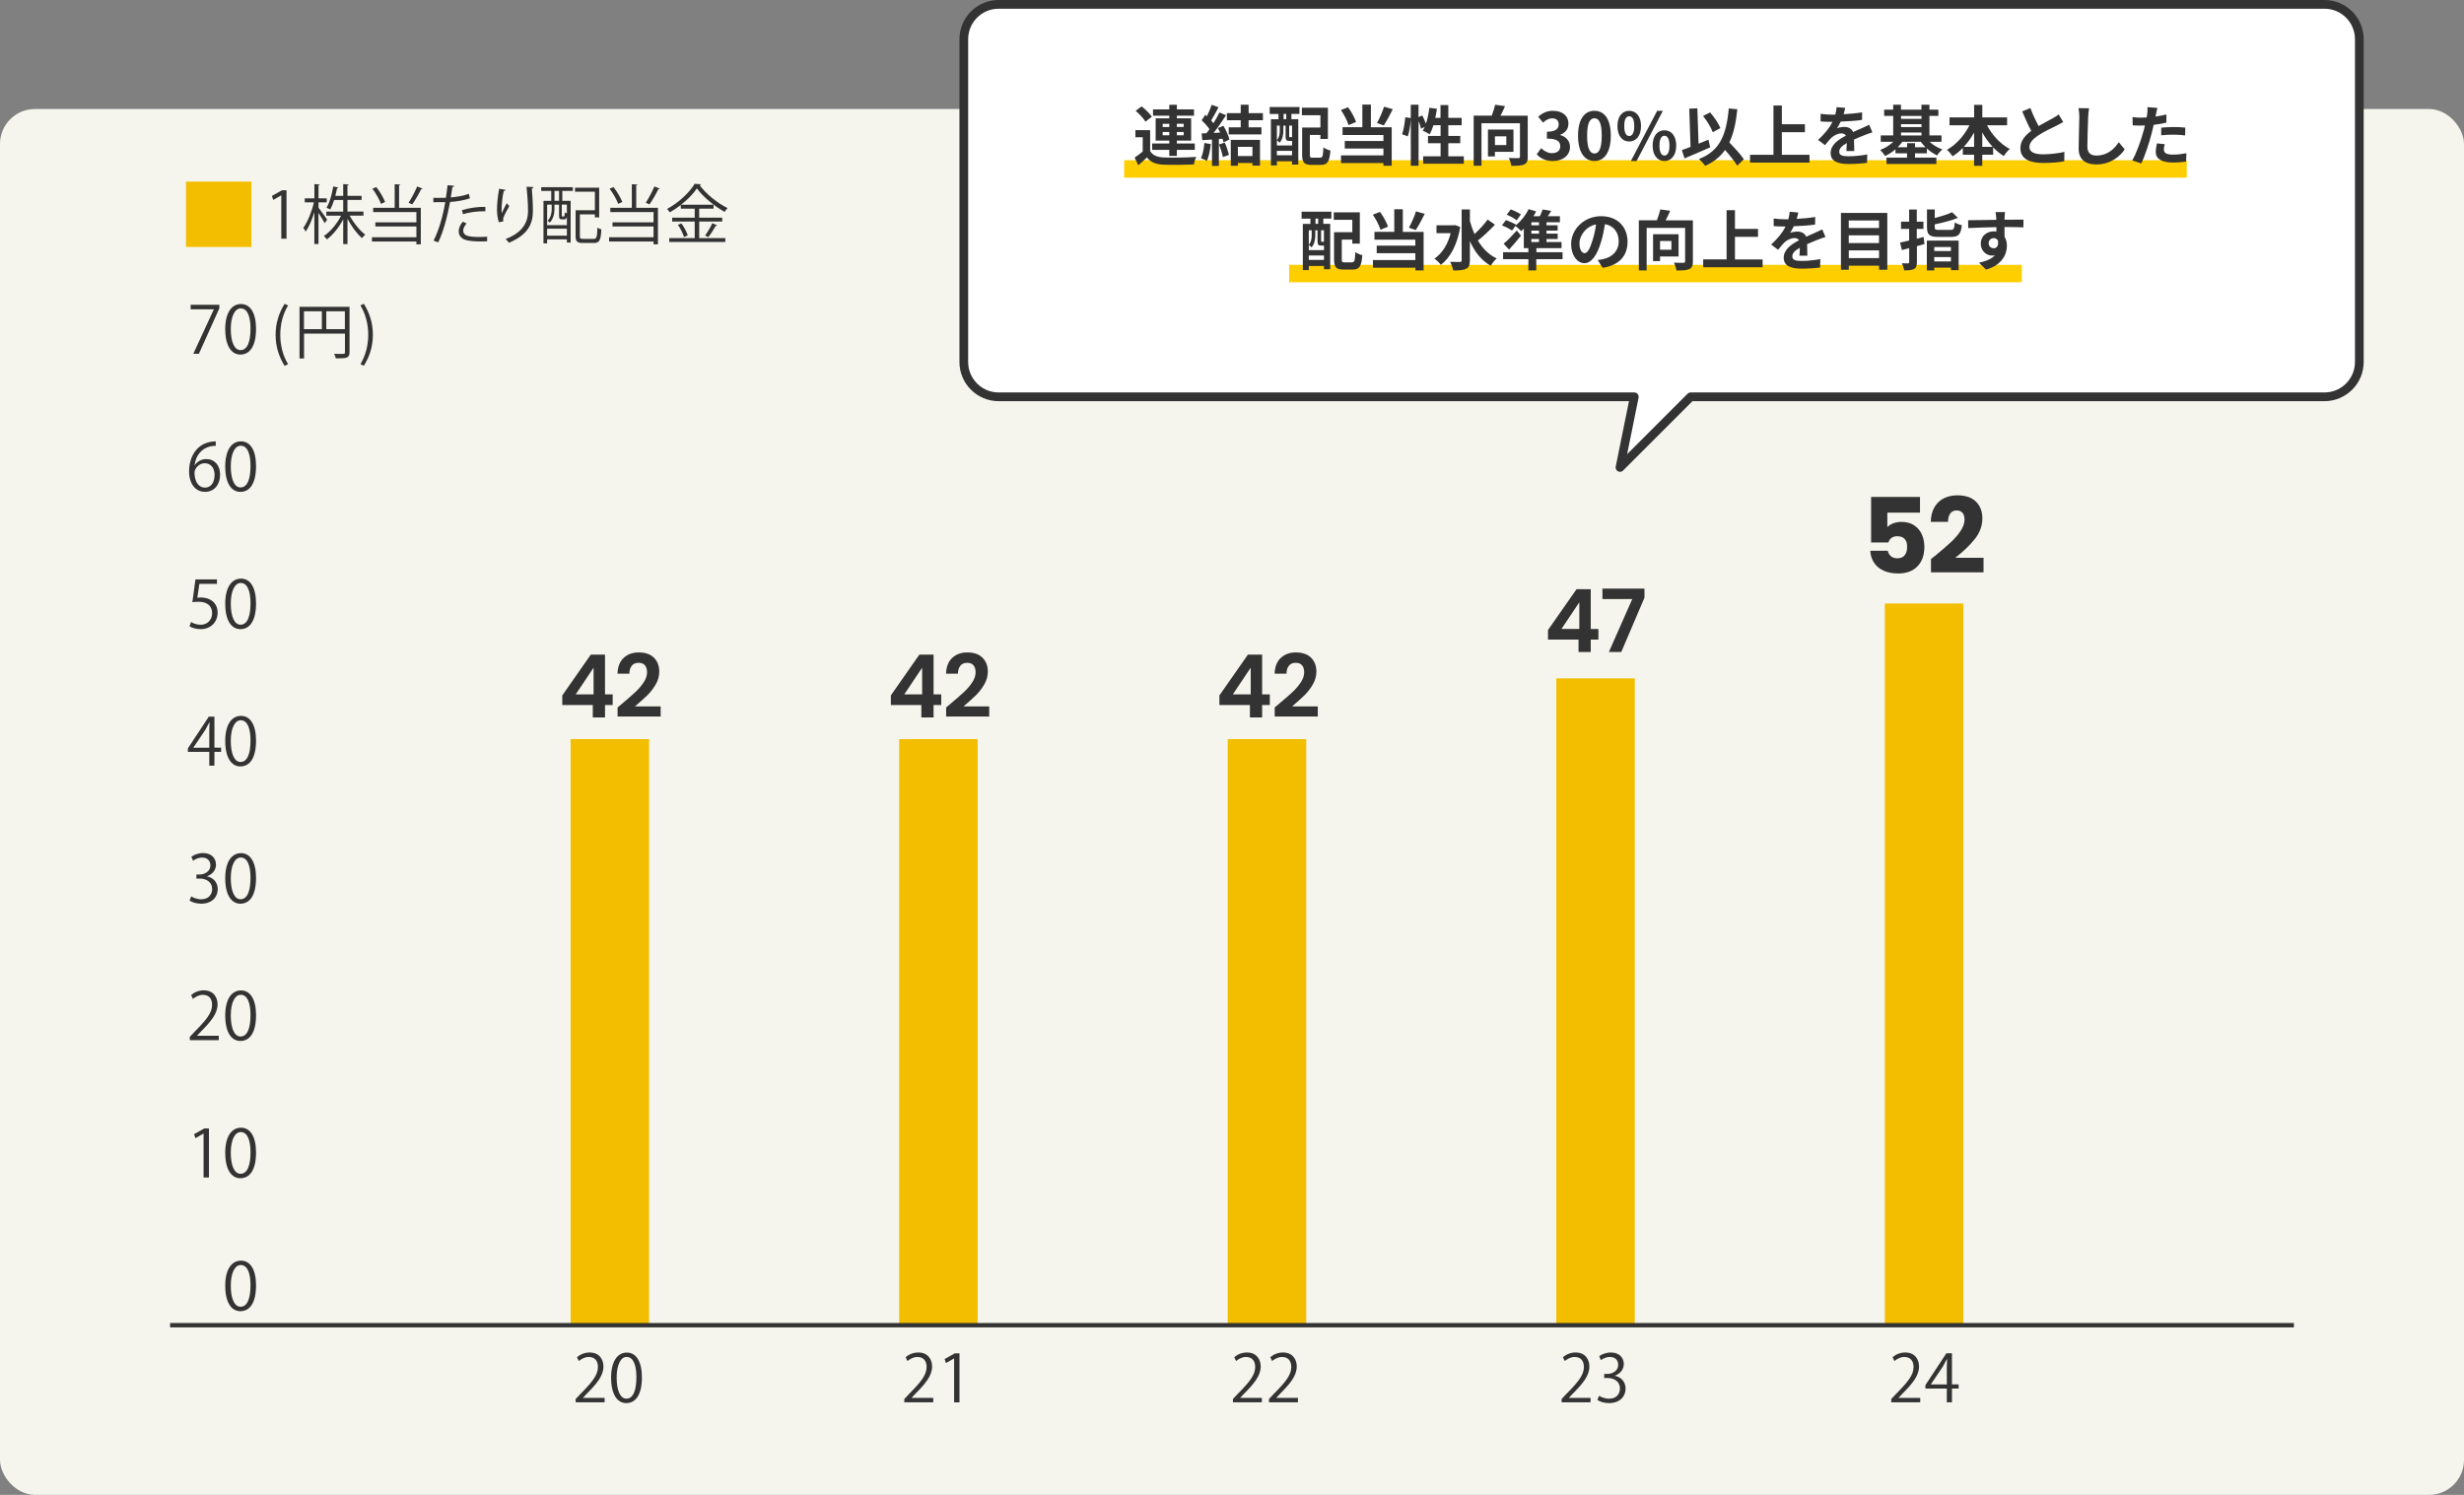 <?xml version="1.0" encoding="UTF-8"?>
<svg id="_レイヤー_2" data-name="レイヤー 2" xmlns="http://www.w3.org/2000/svg" viewBox="0 0 565 342.81">
  <rect x="0" y="0" width="565" height="342.81" fill="#808080" stroke="none"/>
  <defs>
    <style>
      .cls-1 {
        fill: #333;
      }

      .cls-2 {
        fill: #fff;
      }

      .cls-3 {
        stroke-linecap: round;
        stroke-linejoin: round;
        stroke-width: 2px;
      }

      .cls-3, .cls-4 {
        fill: none;
        stroke: #333;
      }

      .cls-5 {
        fill: #f3be00;
      }

      .cls-6 {
        fill: #f5f5ed;
      }

      .cls-4 {
        stroke-miterlimit: 10;
      }

      .cls-7 {
        fill: #ffce00;
      }
    </style>
  </defs>
  <g id="text">
    <g>
      <rect class="cls-6" y="25" width="565" height="317.81" rx="8" ry="8"/>
      <g>
        <g>
          <path class="cls-1" d="M214,321.59h-6.64v-.76l1.09-1.16c2.67-2.7,4.02-4.33,4.02-6.17,0-1.2-.52-2.31-2.14-2.31-.9,0-1.71.5-2.25.93l-.42-.87c.69-.61,1.71-1.09,2.91-1.09,2.26,0,3.16,1.65,3.16,3.2,0,2.11-1.48,3.91-3.81,6.25l-.88.93v.03h4.96v1.02Z"/>
          <path class="cls-1" d="M218.78,321.59v-10.06h-.03l-1.84,1.06-.3-.93,2.33-1.3h1.07v11.23h-1.22Z"/>
        </g>
        <rect class="cls-5" x="130.84" y="169.5" width="18" height="134.4"/>
        <rect class="cls-5" x="206.18" y="169.5" width="18" height="134.4"/>
        <rect class="cls-5" x="281.52" y="169.5" width="18" height="134.4"/>
        <rect class="cls-5" x="356.86" y="155.57" width="18" height="148.33"/>
        <rect class="cls-5" x="432.2" y="138.4" width="18" height="165.51"/>
        <g>
          <path class="cls-1" d="M138.64,321.59h-6.64v-.76l1.09-1.16c2.67-2.7,4.02-4.33,4.02-6.17,0-1.2-.52-2.31-2.14-2.31-.9,0-1.71.5-2.25.93l-.42-.87c.69-.61,1.71-1.09,2.91-1.09,2.26,0,3.16,1.65,3.16,3.2,0,2.11-1.48,3.91-3.81,6.25l-.88.93v.03h4.96v1.02Z"/>
          <path class="cls-1" d="M140.12,316.01c0-3.93,1.53-5.83,3.63-5.83s3.44,2.01,3.44,5.68c0,3.9-1.37,5.91-3.6,5.91-2.04,0-3.46-2.01-3.46-5.76ZM145.93,315.92c0-2.8-.67-4.74-2.25-4.74-1.33,0-2.28,1.78-2.28,4.74s.83,4.83,2.23,4.83c1.67,0,2.29-2.16,2.29-4.83Z"/>
        </g>
        <g>
          <path class="cls-1" d="M289.35,321.59h-6.64v-.76l1.09-1.16c2.67-2.7,4.02-4.33,4.02-6.17,0-1.2-.52-2.31-2.14-2.31-.9,0-1.71.5-2.25.93l-.42-.87c.69-.61,1.71-1.09,2.91-1.09,2.26,0,3.16,1.65,3.16,3.2,0,2.11-1.48,3.91-3.81,6.25l-.88.93v.03h4.96v1.02Z"/>
          <path class="cls-1" d="M297.62,321.59h-6.64v-.76l1.09-1.16c2.67-2.7,4.02-4.33,4.02-6.17,0-1.2-.52-2.31-2.14-2.31-.9,0-1.71.5-2.25.93l-.42-.87c.69-.61,1.71-1.09,2.91-1.09,2.26,0,3.16,1.65,3.16,3.2,0,2.11-1.48,3.91-3.81,6.25l-.88.93v.03h4.96v1.02Z"/>
        </g>
        <g>
          <path class="cls-1" d="M364.72,321.59h-6.64v-.76l1.09-1.16c2.67-2.7,4.02-4.33,4.02-6.17,0-1.2-.52-2.31-2.14-2.31-.9,0-1.71.5-2.25.93l-.42-.87c.69-.61,1.71-1.09,2.91-1.09,2.26,0,3.16,1.65,3.16,3.2,0,2.11-1.48,3.91-3.81,6.25l-.88.93v.03h4.96v1.02Z"/>
          <path class="cls-1" d="M370.31,315.52c1.32.23,2.44,1.29,2.44,2.91,0,1.79-1.29,3.34-3.81,3.34-1.12,0-2.14-.36-2.65-.72l.38-.96c.4.27,1.3.67,2.29.67,1.89,0,2.5-1.32,2.5-2.35,0-1.65-1.4-2.4-2.87-2.4h-.74v-.93h.74c1.08,0,2.47-.67,2.47-2.08,0-.97-.58-1.81-1.93-1.81-.83,0-1.61.4-2.05.73l-.38-.92c.54-.42,1.59-.84,2.67-.84,2.05,0,2.97,1.3,2.97,2.66,0,1.15-.74,2.19-2.04,2.65v.04Z"/>
        </g>
        <g>
          <path class="cls-1" d="M440.31,321.59h-6.64v-.76l1.09-1.16c2.67-2.7,4.02-4.33,4.02-6.17,0-1.2-.52-2.31-2.14-2.31-.9,0-1.71.5-2.25.93l-.42-.87c.69-.61,1.71-1.09,2.91-1.09,2.26,0,3.16,1.65,3.16,3.2,0,2.11-1.48,3.91-3.81,6.25l-.88.93v.03h4.96v1.02Z"/>
          <path class="cls-1" d="M447.59,321.59h-1.18v-3.15h-4.91v-.8l4.8-7.29h1.29v7.12h1.53v.96h-1.53v3.15ZM442.76,317.48h3.65v-3.99c0-.62.03-1.21.06-1.8h-.06c-.35.69-.62,1.17-.9,1.68l-2.75,4.08v.03Z"/>
        </g>
        <g>
          <path class="cls-1" d="M440.26,117.57h-7.49v3.31c.32-.35.77-.64,1.34-.86.58-.22,1.2-.34,1.87-.34,1.2,0,2.2.27,2.99.82s1.37,1.25,1.74,2.11c.37.86.55,1.8.55,2.81,0,1.87-.53,3.36-1.58,4.45-1.06,1.1-2.54,1.64-4.46,1.64-1.28,0-2.39-.22-3.34-.66-.94-.44-1.67-1.05-2.18-1.84-.51-.78-.79-1.69-.84-2.71h4.01c.1.5.33.91.7,1.24s.87.49,1.51.49c.75,0,1.31-.24,1.68-.72.37-.48.55-1.12.55-1.92s-.19-1.38-.58-1.8c-.38-.42-.94-.62-1.68-.62-.54,0-.99.13-1.34.4-.35.26-.58.61-.7,1.04h-3.96v-10.44h11.21v3.6Z"/>
          <path class="cls-1" d="M443.53,127.62c1.57-1.3,2.8-2.36,3.71-3.19s1.67-1.7,2.29-2.62.94-1.8.94-2.66c0-.66-.15-1.17-.46-1.54-.3-.37-.76-.55-1.37-.55s-1.08.23-1.43.68c-.34.46-.52,1.1-.52,1.93h-3.96c.03-1.36.32-2.5.88-3.41.55-.91,1.28-1.58,2.18-2.02.9-.43,1.91-.65,3.01-.65,1.9,0,3.34.49,4.31,1.46.97.98,1.45,2.25,1.45,3.82,0,1.71-.58,3.3-1.75,4.76s-2.66,2.89-4.46,4.28h6.48v3.34h-12.05v-3.05c.54-.43.79-.63.74-.6Z"/>
        </g>
        <g>
          <path class="cls-1" d="M354.96,146.68v-2.2l6.54-9.36h3.26v9.12h1.76v2.44h-1.76v2.84h-2.8v-2.84h-7ZM362.14,138.12l-4.1,6.12h4.1v-6.12Z"/>
          <path class="cls-1" d="M377.08,137.06l-5.32,12.46h-2.84l5.36-12.14h-6.84v-2.4h9.64v2.08Z"/>
        </g>
        <g>
          <path class="cls-1" d="M279.61,161.68v-2.2l6.54-9.36h3.26v9.12h1.76v2.44h-1.76v2.84h-2.8v-2.84h-7ZM286.79,153.12l-4.1,6.12h4.1v-6.12Z"/>
          <path class="cls-1" d="M293.33,161.36c1.28-1.07,2.3-1.96,3.06-2.67.76-.71,1.39-1.46,1.9-2.23.51-.77.76-1.53.76-2.28,0-.68-.16-1.21-.48-1.6-.32-.39-.81-.58-1.48-.58s-1.18.22-1.54.67c-.36.45-.55,1.06-.56,1.83h-2.72c.05-1.6.53-2.81,1.43-3.64.9-.83,2.04-1.24,3.43-1.24,1.52,0,2.69.4,3.5,1.21.81.81,1.22,1.87,1.22,3.19,0,1.04-.28,2.03-.84,2.98-.56.95-1.2,1.77-1.92,2.47s-1.66,1.54-2.82,2.53h5.9v2.32h-9.88v-2.08l1.04-.88Z"/>
        </g>
        <g>
          <path class="cls-1" d="M204.27,161.68v-2.2l6.54-9.36h3.26v9.12h1.76v2.44h-1.76v2.84h-2.8v-2.84h-7ZM211.45,153.12l-4.1,6.12h4.1v-6.12Z"/>
          <path class="cls-1" d="M217.99,161.36c1.28-1.07,2.3-1.96,3.06-2.67.76-.71,1.39-1.46,1.9-2.23.51-.77.76-1.53.76-2.28,0-.68-.16-1.21-.48-1.6-.32-.39-.81-.58-1.48-.58s-1.18.22-1.54.67c-.36.45-.55,1.06-.56,1.83h-2.72c.05-1.6.53-2.81,1.43-3.64.9-.83,2.04-1.24,3.43-1.24,1.52,0,2.69.4,3.5,1.21.81.81,1.22,1.87,1.22,3.19,0,1.04-.28,2.03-.84,2.98-.56.95-1.2,1.77-1.92,2.47s-1.66,1.54-2.82,2.53h5.9v2.32h-9.88v-2.08l1.04-.88Z"/>
        </g>
        <g>
          <path class="cls-1" d="M128.93,161.68v-2.2l6.54-9.36h3.26v9.12h1.76v2.44h-1.76v2.84h-2.8v-2.84h-7ZM136.11,153.12l-4.1,6.12h4.1v-6.12Z"/>
          <path class="cls-1" d="M142.65,161.36c1.28-1.07,2.3-1.96,3.06-2.67.76-.71,1.39-1.46,1.9-2.23.51-.77.76-1.53.76-2.28,0-.68-.16-1.21-.48-1.6-.32-.39-.81-.58-1.48-.58s-1.18.22-1.54.67c-.36.45-.55,1.06-.56,1.83h-2.72c.05-1.6.53-2.81,1.43-3.64.9-.83,2.04-1.24,3.43-1.24,1.52,0,2.69.4,3.5,1.21.81.81,1.22,1.87,1.22,3.19,0,1.04-.28,2.03-.84,2.98-.56.95-1.2,1.77-1.92,2.47s-1.66,1.54-2.82,2.53h5.9v2.32h-9.88v-2.08l1.04-.88Z"/>
        </g>
        <g>
          <g>
            <path class="cls-1" d="M64.5,54.74v-9.94h-.03l-1.82,1.05-.3-.92,2.3-1.29h1.05v11.1h-1.2Z"/>
            <path class="cls-1" d="M73.03,47.62c.46.56,1.7,2.34,1.99,2.77l-.58.79c-.25-.52-.89-1.57-1.41-2.36v7.14h-.95v-7.3c-.53,1.73-1.26,3.44-2,4.46-.12-.27-.36-.65-.53-.87.96-1.29,1.94-3.72,2.43-5.84h-2.1v-.93h2.21v-3.26l1.23.09c-.01.09-.09.16-.28.19v2.98h1.88v.93h-1.88v1.22ZM83.36,49.45h-3.18c.9,1.67,2.36,3.47,3.58,4.37-.24.18-.58.53-.76.79-1.13-.98-2.42-2.71-3.32-4.44v5.81h-.98v-5.67c-.98,1.87-2.4,3.59-3.75,4.59-.16-.25-.46-.59-.7-.77,1.47-.95,3.02-2.8,3.97-4.67h-3.39v-.93h3.87v-2.67h-2.08c-.25.79-.56,1.56-.92,2.18-.21-.13-.56-.31-.82-.4.79-1.33,1.29-3.36,1.53-4.88l1.19.25c-.03.1-.13.16-.3.16-.1.5-.24,1.11-.41,1.75h1.81v-2.7l1.27.09c-.01.1-.1.18-.3.21v2.4h3.24v.93h-3.24v2.67h3.67v.93Z"/>
            <path class="cls-1" d="M91.81,42.31c-.01.1-.09.18-.3.21v5.13h4.98v8.39h-1.01v-.65h-10.19v-.98h10.19v-2.47h-9.41v-.96h9.41v-2.34h-9.91v-.98h4.93v-5.42l1.3.09ZM86.28,42.9c.84,1.05,1.67,2.47,2.03,3.42l-.95.43c-.34-.96-1.17-2.43-1.97-3.48l.89-.37ZM96.9,43.27c-.06.09-.16.13-.34.13-.5,1.05-1.35,2.52-2.03,3.48-.02,0-.84-.39-.84-.39.65-.99,1.5-2.59,1.97-3.73l1.24.5Z"/>
            <path class="cls-1" d="M107.75,45.48c-1.26.44-2.93.73-4.55.84-.62,3.39-1.53,6.77-2.71,9.26l-1.07-.4c1.21-2.39,2.1-5.45,2.68-8.82-.3.01-2.28.03-2.73.01v-1.01c.22.02.53.02.87.02.13,0,1.62,0,2-.02.15-.95.3-1.99.39-2.89l1.53.15c-.02.16-.22.28-.43.3-.09.65-.24,1.45-.37,2.36,1.45-.13,2.92-.38,4.15-.83l.24,1.02ZM111.69,55.34c-.44.01-.9.03-1.36.03-1.39,0-2.71-.1-3.51-.33-1.05-.3-1.66-1.07-1.64-2.04.01-.65.3-1.39.92-2.15l.89.38c-.52.61-.77,1.19-.77,1.65,0,1.17,1.13,1.47,3.82,1.47.55,0,1.11-.02,1.66-.06v1.05ZM105.92,48.2c1.53-.49,3.63-.8,5.38-.76v1.01c-1.67-.04-3.62.19-5.13.67l-.25-.92Z"/>
            <path class="cls-1" d="M114.39,50.97c-.28-.8-.42-1.96-.43-2.79,0-1.39.15-3.01.5-4.89l1.48.25c-.06.19-.24.24-.43.25-.3,1.23-.5,3.11-.5,4.31,0,.33.02.59.04.8.3-.73.84-1.73,1.16-2.3.13.19.43.5.58.65-1.1,1.97-1.42,2.53-1.42,3.16,0,.12.01.24.04.37l-1.02.18ZM122.33,42.91c-.01.18-.13.25-.38.33.1,1.29.25,3.44.25,5.14-.01,2.86-1.05,5.44-5.51,7.29-.16-.24-.52-.64-.74-.86,4.04-1.54,5.13-3.99,5.13-6.42,0-1.82-.18-3.97-.34-5.56l1.6.07Z"/>
            <path class="cls-1" d="M124.1,43.79v-.87h7.26v.87h-2.42v2.27h1.91v9.56h-.86v-.73h-4.53v.92h-.84v-9.75h1.78v-2.27h-2.3ZM126.51,46.93h-1.05v4.7h4.53v-1.91c-.1.44-.3.59-.62.59h-.47c-.55,0-.71-.16-.71-.88v-2.5h-1.05v.96c0,.93-.19,2.24-1.07,3.16-.1-.13-.37-.33-.52-.4.81-.84.96-1.93.96-2.77v-.95ZM125.46,54.04h4.53v-1.6h-4.53v1.6ZM128.19,46.05v-2.27h-1.04v2.27h1.04ZM129.27,49.65c.16,0,.21-.09.22-.95.12.1.33.18.5.24v-2.02h-1.17v2.49c0,.21.01.24.13.24h.31ZM132.96,54.16c0,.52.13.62.81.62h2.36c.68,0,.79-.39.86-2.59.22.18.64.34.9.42-.12,2.46-.42,3.11-1.7,3.11h-2.5c-1.3,0-1.7-.31-1.7-1.57v-5.93h4.42v-4.25h-4.56v-.93h5.54v6.82h-.98v-.7h-3.44v5.01Z"/>
            <path class="cls-1" d="M146.19,42.31c-.01.1-.09.18-.3.21v5.13h4.98v8.39h-1.01v-.65h-10.19v-.98h10.19v-2.47h-9.41v-.96h9.41v-2.34h-9.91v-.98h4.93v-5.42l1.3.09ZM140.67,42.9c.84,1.05,1.67,2.47,2.03,3.42l-.95.43c-.34-.96-1.17-2.43-1.97-3.48l.89-.37ZM151.29,43.27c-.06.09-.16.13-.34.13-.5,1.05-1.35,2.52-2.03,3.48-.01,0-.84-.39-.84-.39.65-.99,1.5-2.59,1.97-3.73l1.24.5Z"/>
            <path class="cls-1" d="M160.33,50.81v3.79h5.99v.89h-12.86v-.89h5.84v-3.79h-5.17v-.89h5.17v-2.07h-3.19v-.84c-.8.62-1.66,1.2-2.52,1.69-.15-.22-.42-.58-.62-.79,2.59-1.38,5.14-3.75,6.31-5.75l1.45.09c-.03.12-.15.19-.3.22,1.44,1.99,4.1,4.13,6.4,5.25-.24.25-.49.58-.67.87-2.31-1.27-4.96-3.44-6.36-5.39-.79,1.2-2.1,2.55-3.63,3.75h7.45v.9h-3.3v2.07h5.29v.89h-5.29ZM156.83,54.35c-.19-.76-.79-1.93-1.39-2.8l.81-.31c.62.83,1.24,1.99,1.45,2.74l-.87.37ZM164.45,51.68c-.04.09-.16.13-.33.12-.43.77-1.14,1.87-1.7,2.58l-.74-.37c.55-.74,1.27-1.96,1.66-2.82l1.11.49Z"/>
          </g>
          <rect class="cls-5" x="42.64" y="41.64" width="15" height="15"/>
        </g>
        <path class="cls-1" d="M51.64,294.93c0-3.93,1.53-5.83,3.63-5.83s3.44,2.01,3.44,5.68c0,3.9-1.37,5.91-3.6,5.91-2.04,0-3.46-2.01-3.46-5.76ZM57.45,294.84c0-2.8-.67-4.74-2.25-4.74-1.33,0-2.28,1.78-2.28,4.74s.83,4.83,2.23,4.83c1.67,0,2.29-2.16,2.29-4.83Z"/>
        <g>
          <path class="cls-1" d="M49.17,175.58h-1.18v-3.15h-4.91v-.8l4.8-7.29h1.29v7.12h1.53v.96h-1.53v3.15ZM44.34,171.47h3.65v-3.99c0-.62.03-1.21.06-1.8h-.06c-.35.69-.62,1.17-.9,1.68l-2.75,4.08v.03Z"/>
          <path class="cls-1" d="M51.64,170c0-3.93,1.53-5.83,3.63-5.83s3.44,2.01,3.44,5.68c0,3.9-1.37,5.91-3.6,5.91-2.04,0-3.46-2.01-3.46-5.76ZM57.45,169.91c0-2.8-.67-4.74-2.25-4.74-1.33,0-2.28,1.78-2.28,4.74s.83,4.83,2.23,4.83c1.67,0,2.29-2.16,2.29-4.83Z"/>
        </g>
        <g>
          <path class="cls-1" d="M46.68,270.02v-10.06h-.03l-1.84,1.06-.3-.93,2.33-1.3h1.07v11.23h-1.22Z"/>
          <path class="cls-1" d="M51.64,264.44c0-3.93,1.53-5.83,3.63-5.83s3.44,2.01,3.44,5.68c0,3.9-1.37,5.91-3.6,5.91-2.04,0-3.46-2.01-3.46-5.76ZM57.45,264.35c0-2.8-.67-4.74-2.25-4.74-1.33,0-2.28,1.78-2.28,4.74s.83,4.83,2.23,4.83c1.67,0,2.29-2.16,2.29-4.83Z"/>
        </g>
        <g>
          <path class="cls-1" d="M50.16,238.54h-6.64v-.76l1.09-1.16c2.67-2.7,4.02-4.33,4.02-6.17,0-1.2-.52-2.31-2.14-2.31-.9,0-1.71.5-2.25.93l-.42-.87c.69-.61,1.71-1.09,2.91-1.09,2.26,0,3.16,1.65,3.16,3.2,0,2.11-1.48,3.91-3.81,6.25l-.88.93v.03h4.96v1.02Z"/>
          <path class="cls-1" d="M51.64,232.96c0-3.93,1.53-5.83,3.63-5.83s3.44,2.01,3.44,5.68c0,3.9-1.37,5.91-3.6,5.91-2.04,0-3.46-2.01-3.46-5.76ZM57.45,232.87c0-2.8-.67-4.74-2.25-4.74-1.33,0-2.28,1.78-2.28,4.74s.83,4.83,2.23,4.83c1.67,0,2.29-2.16,2.29-4.83Z"/>
        </g>
        <g>
          <path class="cls-1" d="M47.49,200.99c1.32.23,2.44,1.29,2.44,2.91,0,1.79-1.29,3.34-3.81,3.34-1.12,0-2.14-.36-2.65-.72l.38-.96c.4.27,1.3.67,2.29.67,1.89,0,2.51-1.32,2.51-2.35,0-1.65-1.4-2.4-2.87-2.4h-.74v-.93h.74c1.08,0,2.47-.67,2.47-2.08,0-.97-.58-1.81-1.93-1.81-.83,0-1.61.4-2.05.73l-.38-.92c.54-.42,1.59-.84,2.67-.84,2.05,0,2.97,1.3,2.97,2.66,0,1.15-.74,2.19-2.04,2.65v.04Z"/>
          <path class="cls-1" d="M51.64,201.48c0-3.93,1.53-5.83,3.63-5.83s3.44,2.01,3.44,5.68c0,3.9-1.37,5.91-3.6,5.91-2.04,0-3.46-2.01-3.46-5.76ZM57.45,201.39c0-2.8-.67-4.74-2.25-4.74-1.33,0-2.28,1.78-2.28,4.74s.83,4.83,2.23,4.83c1.67,0,2.29-2.16,2.29-4.83Z"/>
        </g>
        <g>
          <path class="cls-1" d="M49.75,132.86v1.04h-4.04l-.46,3.18c.24-.03.48-.06.87-.06,2,0,3.78,1.19,3.78,3.45s-1.65,3.81-3.87,3.81c-1.12,0-2.07-.33-2.58-.66l.36-.98c.42.29,1.25.63,2.22.63,1.41,0,2.62-1.04,2.61-2.65,0-1.54-.99-2.62-3.09-2.62-.6,0-1.06.04-1.44.1l.71-5.23h4.93Z"/>
          <path class="cls-1" d="M51.64,138.52c0-3.93,1.53-5.83,3.63-5.83s3.44,2.01,3.44,5.68c0,3.9-1.37,5.91-3.6,5.91-2.04,0-3.46-2.01-3.46-5.76ZM57.45,138.43c0-2.8-.67-4.74-2.25-4.74-1.33,0-2.28,1.78-2.28,4.74s.83,4.83,2.23,4.83c1.67,0,2.29-2.16,2.29-4.83Z"/>
        </g>
        <g>
          <path class="cls-1" d="M44.67,106.66c.51-.75,1.42-1.38,2.62-1.38,1.91,0,3.18,1.42,3.18,3.58s-1.26,3.93-3.45,3.93-3.66-1.81-3.66-4.72,1.41-6.17,5.05-6.76c.42-.06.79-.1,1.05-.1l.02,1.03c-3.12,0-4.61,2.27-4.86,4.42h.04ZM49.21,108.96c0-1.72-.93-2.73-2.28-2.73s-2.33,1.29-2.33,2.13c.01,2.05.88,3.46,2.44,3.46,1.31,0,2.16-1.17,2.16-2.87Z"/>
          <path class="cls-1" d="M51.64,107.04c0-3.93,1.53-5.83,3.63-5.83s3.44,2.01,3.44,5.68c0,3.9-1.37,5.91-3.6,5.91-2.04,0-3.46-2.01-3.46-5.76ZM57.45,106.95c0-2.8-.67-4.74-2.25-4.74-1.33,0-2.28,1.78-2.28,4.74s.83,4.83,2.23,4.83c1.67,0,2.29-2.16,2.29-4.83Z"/>
        </g>
        <g>
          <path class="cls-1" d="M43.72,69.9h6.58v.79l-4.69,10.44h-1.28l4.7-10.17v-.03h-5.31v-1.04Z"/>
          <path class="cls-1" d="M51.64,75.55c0-3.93,1.53-5.83,3.63-5.83s3.44,2.01,3.44,5.68c0,3.9-1.37,5.91-3.6,5.91-2.04,0-3.46-2.01-3.46-5.76ZM57.45,75.46c0-2.8-.67-4.74-2.25-4.74-1.33,0-2.28,1.78-2.28,4.74s.83,4.83,2.23,4.83c1.67,0,2.29-2.16,2.29-4.83Z"/>
        </g>
        <line class="cls-4" x1="39" y1="303.9" x2="526" y2="303.9"/>
        <g>
          <path class="cls-1" d="M63.2,76.78c0-2.75.77-5.01,2.06-7.1l.8.36c-1.22,2-1.79,4.36-1.79,6.74s.57,4.75,1.79,6.74l-.8.38c-1.29-2.1-2.06-4.36-2.06-7.12Z"/>
          <path class="cls-1" d="M80.14,80.81c0,.67-.17,1.01-.64,1.19-.46.17-1.25.18-2.49.18-.06-.28-.24-.76-.39-1.04.95.04,1.86.03,2.13.01.25,0,.35-.08.35-.35v-4.29h-9.38v5.69h-1.04v-11.84h11.47v10.44ZM69.7,75.49h4.1v-4.1h-4.1v4.1ZM79.08,75.49v-4.1h-4.26v4.1h4.26Z"/>
          <path class="cls-1" d="M82.65,83.51c1.2-1.99,1.79-4.36,1.79-6.74s-.59-4.73-1.79-6.74l.78-.36c1.3,2.09,2.07,4.36,2.07,7.1s-.77,5.01-2.07,7.12l-.78-.38Z"/>
        </g>
      </g>
      <g>
        <g>
          <path class="cls-2" d="M533,1H229c-4.42,0-8,3.58-8,8v74c0,4.42,3.58,8,8,8h145.75l-3.28,16.2,16.2-16.2h145.33c4.42,0,8-3.58,8-8V9c0-4.42-3.58-8-8-8Z"/>
          <path class="cls-3" d="M533,1H229c-4.42,0-8,3.58-8,8v74c0,4.42,3.58,8,8,8h145.75l-3.28,16.2,16.2-16.2h145.33c4.42,0,8-3.58,8-8V9c0-4.42-3.58-8-8-8Z"/>
        </g>
        <rect class="cls-7" x="295.6" y="60.74" width="168" height="4"/>
        <rect class="cls-7" x="257.77" y="36.74" width="243.66" height="4"/>
        <g>
          <path class="cls-1" d="M263.72,34.62c.58,1.01,1.64,1.43,3.17,1.49,1.8.08,5.34.03,7.41-.13-.21.42-.46,1.25-.56,1.74-1.86.09-5.04.12-6.87.05-1.78-.08-2.98-.51-3.88-1.67-.6.58-1.21,1.15-1.98,1.8l-.84-1.77c.58-.38,1.26-.87,1.86-1.38v-3.27h-1.68v-1.63h3.38v4.78ZM262.66,27.9c-.42-.73-1.41-1.77-2.25-2.49l1.37-1.02c.84.68,1.88,1.67,2.35,2.38l-1.47,1.12ZM268.12,34.36h-3.92v-1.46h3.92v-.66h-3.13v-5.1h3.13v-.61h-3.73v-1.44h3.73v-1.06h1.74v1.06h3.93v1.44h-3.93v.61h3.27v5.1h-3.27v.66h4.11v1.46h-4.11v1.4h-1.74v-1.4ZM266.6,29.12h1.52v-.72h-1.52v.72ZM268.12,31.02v-.75h-1.52v.75h1.52ZM269.86,28.39v.72h1.56v-.72h-1.56ZM271.42,30.27h-1.56v.75h1.56v-.75Z"/>
          <path class="cls-1" d="M277.64,33.04c-.15,1.41-.46,2.91-.9,3.87-.31-.19-.97-.51-1.36-.64.44-.88.67-2.22.79-3.48l1.47.25ZM280.52,28.83c.6,1,1.2,2.31,1.38,3.17l-1.35.63c-.04-.24-.12-.51-.21-.81l-.85.06v6.16h-1.58v-6.04c-.81.04-1.56.1-2.22.15l-.15-1.56,1.11-.04c.23-.29.46-.6.69-.93-.44-.64-1.17-1.45-1.8-2.05l.84-1.23c.12.1.24.21.36.31.42-.83.84-1.83,1.1-2.61l1.57.55c-.54,1.04-1.15,2.19-1.69,3.03.19.21.38.43.52.63.54-.84,1.02-1.71,1.38-2.46l1.52.63c-.84,1.32-1.89,2.85-2.86,4.06l1.51-.08c-.17-.34-.34-.7-.52-1.02l1.26-.55ZM280.84,32.7c.4.89.79,2.06.97,2.82l-1.41.5c-.12-.76-.51-1.98-.89-2.89l1.32-.42ZM286.31,27.57v1.63h2.94v1.62h-7.5v-1.62h2.75v-1.63h-3.17v-1.62h3.17v-1.94h1.81v1.94h3.28v1.62h-3.28ZM282.22,32.08h6.7v5.91h-1.73v-.61h-3.34v.63h-1.63v-5.92ZM283.85,33.67v2.11h3.34v-2.11h-3.34Z"/>
          <path class="cls-1" d="M291.16,24.55h6.81v1.58h-1.85v1.2h1.58v10.41h-1.43v-.75h-3.48v.95h-1.37v-10.6h1.74v-1.2h-2.02v-1.58ZM295.63,32.32c-.65,0-.84-.19-.84-1.08v-2.43h-.51v1.19c0,.84-.17,1.95-.85,2.73-.14-.15-.44-.43-.63-.55v1.18h3.48v-1.04h-.64ZM292.79,28.81v3.32c.58-.65.66-1.47.66-2.15v-1.17h-.66ZM296.27,35.61v-1.02h-3.48v1.02h3.48ZM294.94,26.13h-.61v1.2h.61v-1.2ZM296.27,28.81h-.66v2.43c0,.19.02.21.12.21h.27c.14,0,.17,0,.2-.04.02.01.04.04.07.06v-2.66ZM302.71,36.15c.57,0,.66-.36.75-2.34.39.29,1.14.6,1.6.71-.18,2.54-.66,3.3-2.21,3.3h-2.08c-1.67,0-2.19-.51-2.19-2.35v-6.23h4.19v-2.82h-4.25v-1.72h5.97v7.17h-1.72v-.93h-2.42v4.51c0,.63.09.71.67.71h1.68Z"/>
          <path class="cls-1" d="M309.23,28.69c-.29-.94-1.02-2.4-1.75-3.45l1.63-.65c.78,1.04,1.52,2.42,1.84,3.38l-1.72.72ZM314.35,29.19h4.77v8.83h-1.9v-.62h-9.72v-1.77h9.72v-1.56h-8.86v-1.73h8.86v-1.38h-9.37v-1.79h4.54v-5.19h1.96v5.19ZM319.37,25.05c-.66,1.33-1.43,2.76-2.07,3.71l-1.56-.54c.58-1.04,1.27-2.58,1.63-3.75l2,.58Z"/>
          <path class="cls-1" d="M335.66,35.85v1.7h-9.33v-1.7h4v-3h-2.89v-1.67h2.89v-2.46h-1.65c-.23.78-.52,1.5-.84,2.07-.36-.23-1.17-.63-1.59-.81.15-.27.3-.55.45-.87l-.85.39c-.09-.45-.31-1.11-.57-1.72v10.24h-1.78v-10.72c-.09,1.26-.33,2.91-.68,3.97l-1.32-.48c.36-.99.63-2.67.73-3.9l1.26.18v-3.06h1.78v2.83l.87-.36c.3.58.61,1.3.82,1.89.38-1.09.65-2.38.79-3.66l1.74.24c-.1.71-.23,1.41-.38,2.08h1.2v-2.94h1.79v2.94h3.06v1.68h-3.06v2.46h2.74v1.67h-2.74v3h3.54Z"/>
          <path class="cls-1" d="M350.33,35.94c0,.97-.21,1.49-.84,1.77-.63.29-1.59.32-2.94.32-.06-.51-.33-1.32-.59-1.8.89.06,1.89.04,2.19.03.29,0,.38-.08.38-.35v-7.65h-8.82v9.75h-1.79v-11.49h4.14c.31-.81.61-1.75.79-2.5l2.26.32c-.31.75-.69,1.53-1.05,2.19h6.25v9.42ZM342.79,34.83v1.05h-1.6v-6.17h5.85v5.11h-4.25ZM342.79,31.27v2h2.61v-2h-2.61Z"/>
          <path class="cls-1" d="M352.37,35.38l1.03-1.4c.66.65,1.47,1.14,2.48,1.14,1.12,0,1.89-.56,1.89-1.56,0-1.08-.64-1.77-3.06-1.77v-1.58c2.04,0,2.7-.71,2.7-1.69,0-.87-.54-1.38-1.48-1.38-.79,0-1.44.36-2.1.98l-1.12-1.35c.96-.84,2.03-1.36,3.33-1.36,2.15,0,3.6,1.06,3.6,2.96,0,1.2-.68,2.07-1.85,2.53v.08c1.25.34,2.21,1.28,2.21,2.73,0,2.04-1.79,3.22-3.9,3.22-1.75,0-2.94-.66-3.72-1.54Z"/>
          <path class="cls-1" d="M361.85,31.12c0-3.84,1.5-5.71,3.76-5.71s3.75,1.89,3.75,5.71-1.48,5.8-3.75,5.8-3.76-1.98-3.76-5.8ZM367.28,31.12c0-3.11-.71-4-1.67-4s-1.68.9-1.68,4,.72,4.08,1.68,4.08,1.67-.96,1.67-4.08Z"/>
          <path class="cls-1" d="M370.88,28.91c0-2.22,1.11-3.5,2.7-3.5s2.71,1.27,2.71,3.5-1.12,3.54-2.71,3.54-2.7-1.3-2.7-3.54ZM374.74,28.91c0-1.64-.51-2.25-1.16-2.25s-1.14.61-1.14,2.25.49,2.29,1.14,2.29,1.16-.66,1.16-2.29ZM379.99,25.41h1.31l-6.03,11.52h-1.31l6.03-11.52ZM378.95,33.39c0-2.24,1.12-3.51,2.7-3.51s2.71,1.27,2.71,3.51-1.14,3.54-2.71,3.54-2.7-1.32-2.7-3.54ZM382.81,33.39c0-1.63-.51-2.26-1.15-2.26s-1.14.63-1.14,2.26.5,2.28,1.14,2.28,1.15-.65,1.15-2.28Z"/>
          <path class="cls-1" d="M392.15,33.79c-1.98.88-4.2,1.83-5.89,2.53l-.6-1.9c.57-.2,1.25-.44,1.99-.74l-.3-8.76,1.86-.08.27,8.12c.75-.32,1.52-.63,2.27-.93l.4,1.75ZM398.36,38.01c-.57-.98-1.7-2.36-2.81-3.62-1.09,1.56-2.58,2.76-4.56,3.64-.25-.39-.99-1.2-1.43-1.57,4.75-1.8,6.3-5.43,6.85-11.59l1.96.18c-.31,3.08-.85,5.58-1.83,7.62,1.25,1.29,2.64,2.8,3.33,3.85l-1.53,1.49ZM392.74,30.31c-.38-1.03-1.33-2.61-2.23-3.72l1.62-.81c.97,1.09,1.92,2.56,2.37,3.6l-1.75.93Z"/>
          <path class="cls-1" d="M414.92,35.49v1.8h-13.63v-1.8h5.37v-11.29h1.92v4.29h5.29v1.82h-5.29v5.19h6.34Z"/>
          <path class="cls-1" d="M422.74,26.19c1.43-.07,2.93-.21,4.25-.43l-.02,1.74c-1.42.21-3.27.33-4.89.38-.25.55-.56,1.09-.85,1.53.39-.18,1.2-.3,1.69-.3.92,0,1.67.39,2,1.16.78-.36,1.41-.62,2.02-.88.58-.25,1.11-.5,1.66-.78l.75,1.74c-.48.13-1.27.43-1.78.63-.68.27-1.53.6-2.44,1.02.01.84.04,1.95.06,2.64h-1.8c.04-.45.06-1.17.08-1.83-1.12.64-1.73,1.23-1.73,1.98,0,.83.71,1.05,2.17,1.05,1.27,0,2.94-.17,4.26-.42l-.06,1.93c-.99.14-2.83.26-4.25.26-2.35,0-4.09-.57-4.09-2.5s1.8-3.12,3.51-4c-.23-.38-.63-.51-1.05-.51-.84,0-1.77.48-2.34,1.04-.45.45-.89.99-1.4,1.65l-1.6-1.2c1.57-1.46,2.64-2.79,3.31-4.14h-.19c-.62,0-1.71-.03-2.54-.09v-1.75c.77.12,1.88.18,2.64.18h.72c.17-.6.27-1.18.3-1.72l1.98.17c-.07.38-.18.87-.38,1.5Z"/>
          <path class="cls-1" d="M442.46,32.52c.79.72,1.84,1.37,2.92,1.74-.39.33-.93.94-1.19,1.38-.81-.38-1.62-.92-2.35-1.58v1.11h-2.73v.97h4.9v1.47h-11.43v-1.47h4.71v-.97h-2.65v-.93c-.74.63-1.54,1.16-2.39,1.53-.25-.42-.76-1.04-1.14-1.37,1.09-.4,2.2-1.09,3.03-1.89h-2.88v-1.46h2.85v-4.47h-2.07v-1.44h2.07v-1.12h1.79v1.12h4.69v-1.12h1.83v1.12h2.05v1.44h-2.05v4.47h2.77v1.46h-2.75ZM441.52,33.76c-.41-.39-.77-.81-1.08-1.25h-4.23c-.3.44-.67.86-1.06,1.25h2.16v-.93h1.81v.93h2.4ZM435.91,26.59v.66h4.69v-.66h-4.69ZM435.91,29.14h4.69v-.66h-4.69v.66ZM435.91,31.06h4.69v-.67h-4.69v.67Z"/>
          <path class="cls-1" d="M455.62,28.72c1.17,2.25,3.09,4.32,5.23,5.45-.45.36-1.06,1.11-1.38,1.62-.87-.54-1.69-1.21-2.44-2.01v1.71h-2.49v2.54h-1.88v-2.54h-2.58v-1.57c-.72.75-1.51,1.39-2.34,1.92-.31-.45-.88-1.14-1.3-1.49,2.11-1.16,4-3.31,5.16-5.62h-4.57v-1.8h5.64v-2.89h1.88v2.89h5.68v1.8h-4.6ZM452.66,33.67v-3.27c-.67,1.2-1.47,2.31-2.35,3.27h2.35ZM456.92,33.67c-.9-.96-1.71-2.08-2.38-3.3v3.3h2.38Z"/>
          <path class="cls-1" d="M467.42,28.92c1.23-.72,2.53-1.37,3.24-1.77.57-.33,1-.58,1.4-.91l1.04,1.74c-.45.27-.93.53-1.48.81-.93.46-2.82,1.33-4.19,2.22-1.25.83-2.08,1.68-2.08,2.73s1.04,1.65,3.12,1.65c1.54,0,3.57-.23,4.9-.56l-.03,2.16c-1.27.23-2.86.38-4.81.38-2.99,0-5.25-.83-5.25-3.4,0-1.65,1.05-2.9,2.49-3.96-.69-1.28-1.41-2.88-2.08-4.47l1.88-.77c.57,1.56,1.27,3,1.88,4.16Z"/>
          <path class="cls-1" d="M478.82,26.82c-.06,1.62-.18,4.98-.18,6.84,0,1.52.9,2.01,2.07,2.01,2.47,0,4.05-1.43,5.13-3.06l1.36,1.65c-.96,1.44-3.09,3.45-6.51,3.45-2.46,0-4.05-1.08-4.05-3.64,0-2.01.15-5.96.15-7.24,0-.71-.06-1.43-.19-2.03l2.42.03c-.09.63-.17,1.39-.2,2Z"/>
          <path class="cls-1" d="M494.38,26.16c-.03.17-.08.36-.12.57.84-.12,1.68-.28,2.5-.48v1.88c-.9.21-1.92.38-2.92.5-.14.64-.29,1.3-.45,1.92-.54,2.1-1.54,5.16-2.38,6.94l-2.08-.71c.9-1.5,2.04-4.65,2.59-6.75.1-.4.23-.82.31-1.26-.34.02-.67.03-.99.03-.72,0-1.29-.03-1.81-.06l-.04-1.88c.77.09,1.27.12,1.89.12.44,0,.89-.02,1.35-.05.06-.33.1-.61.14-.85.06-.55.09-1.17.04-1.51l2.29.18c-.12.41-.26,1.08-.31,1.41ZM496.18,34.3c0,.66.45,1.16,2.05,1.16,1,0,2.04-.12,3.12-.32l-.08,1.92c-.84.11-1.86.21-3.06.21-2.52,0-3.89-.87-3.89-2.38,0-.69.15-1.41.27-2.01l1.79.18c-.12.42-.21.92-.21,1.25ZM498.46,29.13c.85,0,1.75.04,2.64.13l-.05,1.8c-.75-.09-1.66-.18-2.58-.18-1.02,0-1.95.04-2.9.15v-1.75c.84-.08,1.92-.15,2.88-.15Z"/>
          <path class="cls-1" d="M298.48,48.55h6.81v1.58h-1.85v1.2h1.58v10.41h-1.43v-.75h-3.48v.95h-1.37v-10.6h1.74v-1.2h-2.02v-1.58ZM302.95,56.32c-.65,0-.84-.19-.84-1.08v-2.43h-.51v1.19c0,.84-.17,1.95-.85,2.73-.14-.15-.44-.43-.63-.55v1.18h3.48v-1.04h-.64ZM300.11,52.81v3.32c.58-.65.66-1.47.66-2.15v-1.17h-.66ZM303.59,59.61v-1.02h-3.48v1.02h3.48ZM302.26,50.13h-.61v1.2h.61v-1.2ZM303.59,52.81h-.66v2.43c0,.19.02.21.12.21h.27c.13,0,.16,0,.19-.04.02.01.04.04.07.06v-2.66ZM310.03,60.15c.57,0,.66-.36.75-2.34.39.29,1.14.6,1.6.71-.18,2.54-.66,3.3-2.21,3.3h-2.08c-1.67,0-2.19-.51-2.19-2.35v-6.23h4.19v-2.82h-4.25v-1.72h5.97v7.17h-1.72v-.93h-2.42v4.51c0,.63.09.71.67.71h1.68Z"/>
          <path class="cls-1" d="M316.55,52.69c-.29-.94-1.02-2.4-1.75-3.45l1.63-.65c.78,1.04,1.52,2.42,1.84,3.38l-1.72.72ZM321.67,53.19h4.77v8.83h-1.9v-.62h-9.72v-1.77h9.72v-1.56h-8.86v-1.73h8.86v-1.38h-9.37v-1.79h4.54v-5.19h1.96v5.19ZM326.69,49.05c-.66,1.33-1.43,2.76-2.07,3.71l-1.56-.54c.58-1.04,1.27-2.58,1.63-3.75l2,.58Z"/>
          <path class="cls-1" d="M334.84,52.06c-.69,4.07-2.34,7.11-4.45,8.67-.31-.42-1.04-1.14-1.48-1.41,1.74-1.17,3.06-3.22,3.73-5.85h-3.25v-1.8h3.91l.33-.06,1.21.45ZM342.8,51.52c-1.2,1.28-2.7,2.69-3.92,3.63,1.06,1.8,2.48,3.25,4.32,4.12-.45.38-1.06,1.12-1.38,1.67-2.17-1.23-3.69-3.21-4.77-5.65v4.42c0,1.08-.24,1.62-.85,1.92-.65.33-1.62.4-2.98.4-.08-.57-.42-1.47-.71-1.99.99.04,1.93.03,2.25.03s.4-.1.4-.36v-11.68h1.89v2.64c.28,1.05.63,2.05,1.06,3.01,1.06-.99,2.25-2.26,3.01-3.33l1.67,1.17Z"/>
          <path class="cls-1" d="M358.27,59.44h-6v2.58h-1.81v-2.58h-5.8v-1.6h5.8v-.93h-1.05v-4.47c-.19.2-.4.39-.6.56-.3-.32-.93-.89-1.32-1.2l-.78,1.08c-.5-.38-1.53-.9-2.31-1.21l.92-1.2c.75.27,1.8.72,2.34,1.09l-.04.06c1.17-.92,2.25-2.28,2.88-3.66l1.73.51c-.18.38-.38.75-.6,1.11h1.46c.25-.53.49-1.08.65-1.54l1.95.31c-.25.44-.51.86-.77,1.23h2.77v1.39h-3.07v.69h2.55v1.23h-2.55v.69h2.56v1.23h-2.56v.69h3.44v1.41h-5.76v.93h6v1.6ZM348.77,54.04c-.85,1.06-1.8,2.17-2.74,3.19l-1.25-1.33c.83-.69,2.01-1.89,3.03-3.04l.96,1.19ZM347.77,50.52c-.48-.42-1.52-.97-2.28-1.29l.92-1.21c.78.27,1.8.77,2.34,1.16l-.98,1.35ZM352.9,50.97h-1.75v.69h1.75v-.69ZM352.9,52.89h-1.75v.69h1.75v-.69ZM351.14,55.5h1.75v-.69h-1.75v.69Z"/>
          <path class="cls-1" d="M367.48,61.42l-1.12-1.79c.57-.06.99-.15,1.39-.24,1.92-.45,3.42-1.83,3.42-4.02,0-2.07-1.12-3.62-3.15-3.96-.21,1.27-.46,2.66-.9,4.06-.9,3.03-2.19,4.89-3.82,4.89s-3.04-1.83-3.04-4.36c0-3.46,3-6.42,6.88-6.42s6.06,2.58,6.06,5.85-1.93,5.4-5.71,5.99ZM363.35,58.06c.63,0,1.21-.94,1.83-2.97.35-1.11.63-2.38.8-3.63-2.48.51-3.81,2.7-3.81,4.35,0,1.52.6,2.25,1.19,2.25Z"/>
          <path class="cls-1" d="M388.19,59.94c0,.97-.21,1.49-.84,1.77-.63.29-1.59.32-2.94.32-.06-.51-.33-1.32-.58-1.8.88.06,1.89.04,2.19.03.29,0,.38-.08.38-.35v-7.65h-8.82v9.75h-1.79v-11.49h4.14c.31-.81.61-1.75.79-2.5l2.26.32c-.31.75-.69,1.53-1.05,2.19h6.25v9.42ZM380.65,58.83v1.05h-1.6v-6.17h5.85v5.11h-4.25ZM380.65,55.27v2h2.61v-2h-2.61Z"/>
          <path class="cls-1" d="M404.17,59.49v1.8h-13.63v-1.8h5.37v-11.29h1.92v4.29h5.29v1.82h-5.29v5.19h6.34Z"/>
          <path class="cls-1" d="M411.98,50.19c1.43-.07,2.93-.21,4.25-.43l-.02,1.74c-1.42.21-3.27.33-4.89.38-.25.55-.56,1.09-.85,1.53.39-.18,1.2-.3,1.69-.3.92,0,1.67.39,2,1.16.78-.36,1.41-.62,2.02-.88.58-.25,1.11-.5,1.66-.78l.75,1.74c-.48.13-1.27.43-1.78.63-.68.27-1.53.6-2.44,1.02.01.84.04,1.95.06,2.64h-1.8c.04-.45.06-1.17.08-1.83-1.12.64-1.73,1.23-1.73,1.98,0,.83.71,1.05,2.17,1.05,1.27,0,2.94-.17,4.26-.42l-.06,1.93c-.99.14-2.83.26-4.25.26-2.35,0-4.09-.57-4.09-2.5s1.8-3.12,3.51-4c-.23-.38-.63-.51-1.05-.51-.84,0-1.77.48-2.34,1.04-.45.45-.89.99-1.4,1.65l-1.6-1.2c1.57-1.46,2.64-2.79,3.31-4.14h-.19c-.62,0-1.71-.03-2.54-.09v-1.75c.77.12,1.88.18,2.64.18h.72c.17-.6.27-1.18.3-1.72l1.98.17c-.07.38-.18.87-.38,1.5Z"/>
          <path class="cls-1" d="M432.76,48.83v13.03h-1.89v-.93h-6.94v.93h-1.8v-13.03h10.63ZM423.92,50.56v1.73h6.94v-1.73h-6.94ZM423.92,53.97v1.77h6.94v-1.77h-6.94ZM430.87,59.19v-1.77h-6.94v1.77h6.94Z"/>
          <path class="cls-1" d="M441.32,55.95c-.58.17-1.17.33-1.77.5v3.65c0,.88-.15,1.3-.66,1.59-.5.27-1.22.31-2.27.31-.04-.45-.29-1.17-.5-1.63.58.03,1.19.03,1.38.03.21-.02.28-.08.28-.29v-3.21l-1.67.44-.42-1.71c.6-.12,1.32-.29,2.08-.47v-2.67h-1.86v-1.65h1.86v-2.8h1.75v2.8h1.53v1.65h-1.53v2.25c.52-.13,1.05-.27,1.56-.4l.21,1.62ZM441.83,55.18h7.29v6.78h-1.77v-.58h-3.82v.64h-1.7v-6.84ZM447.26,52.72c.75,0,.87-.24.97-1.72.38.27,1.12.55,1.62.64-.23,2.12-.75,2.69-2.46,2.69h-2.91c-2.08,0-2.62-.51-2.62-2.24v-4.06h1.78v1.96c1.5-.38,3-.86,3.99-1.32l1.32,1.29c-1.53.62-3.52,1.12-5.31,1.49v.63c0,.57.15.64,1.02.64h2.6ZM443.53,56.65v.92h3.82v-.92h-3.82ZM447.35,59.95v-.99h-3.82v.99h3.82Z"/>
          <path class="cls-1" d="M459.65,49.92c0,.12,0,.29-.01.46,1.51,0,3.57-.03,4.35-.01l-.02,1.77c-.9-.04-2.29-.08-4.33-.08,0,.77.01,1.59.01,2.25.36.57.54,1.28.54,2.06,0,1.95-1.14,4.44-4.8,5.46l-1.6-1.59c1.52-.31,2.83-.81,3.66-1.71-.21.04-.44.08-.68.08-1.15,0-2.58-.93-2.58-2.76,0-1.7,1.36-2.8,3-2.8.21,0,.41.01.6.04,0-.33,0-.67-.02-1-2.26.03-4.6.12-6.45.22l-.04-1.81c1.71,0,4.44-.06,6.48-.09-.02-.2-.02-.35-.03-.47-.04-.61-.1-1.12-.15-1.3h2.17c-.03.24-.09,1.05-.1,1.29ZM457.15,56.94c.63,0,1.19-.48.98-1.8-.21-.34-.57-.53-.98-.53-.58,0-1.15.41-1.15,1.2,0,.69.56,1.12,1.15,1.12Z"/>
        </g>
      </g>
    </g>
  </g>
</svg>